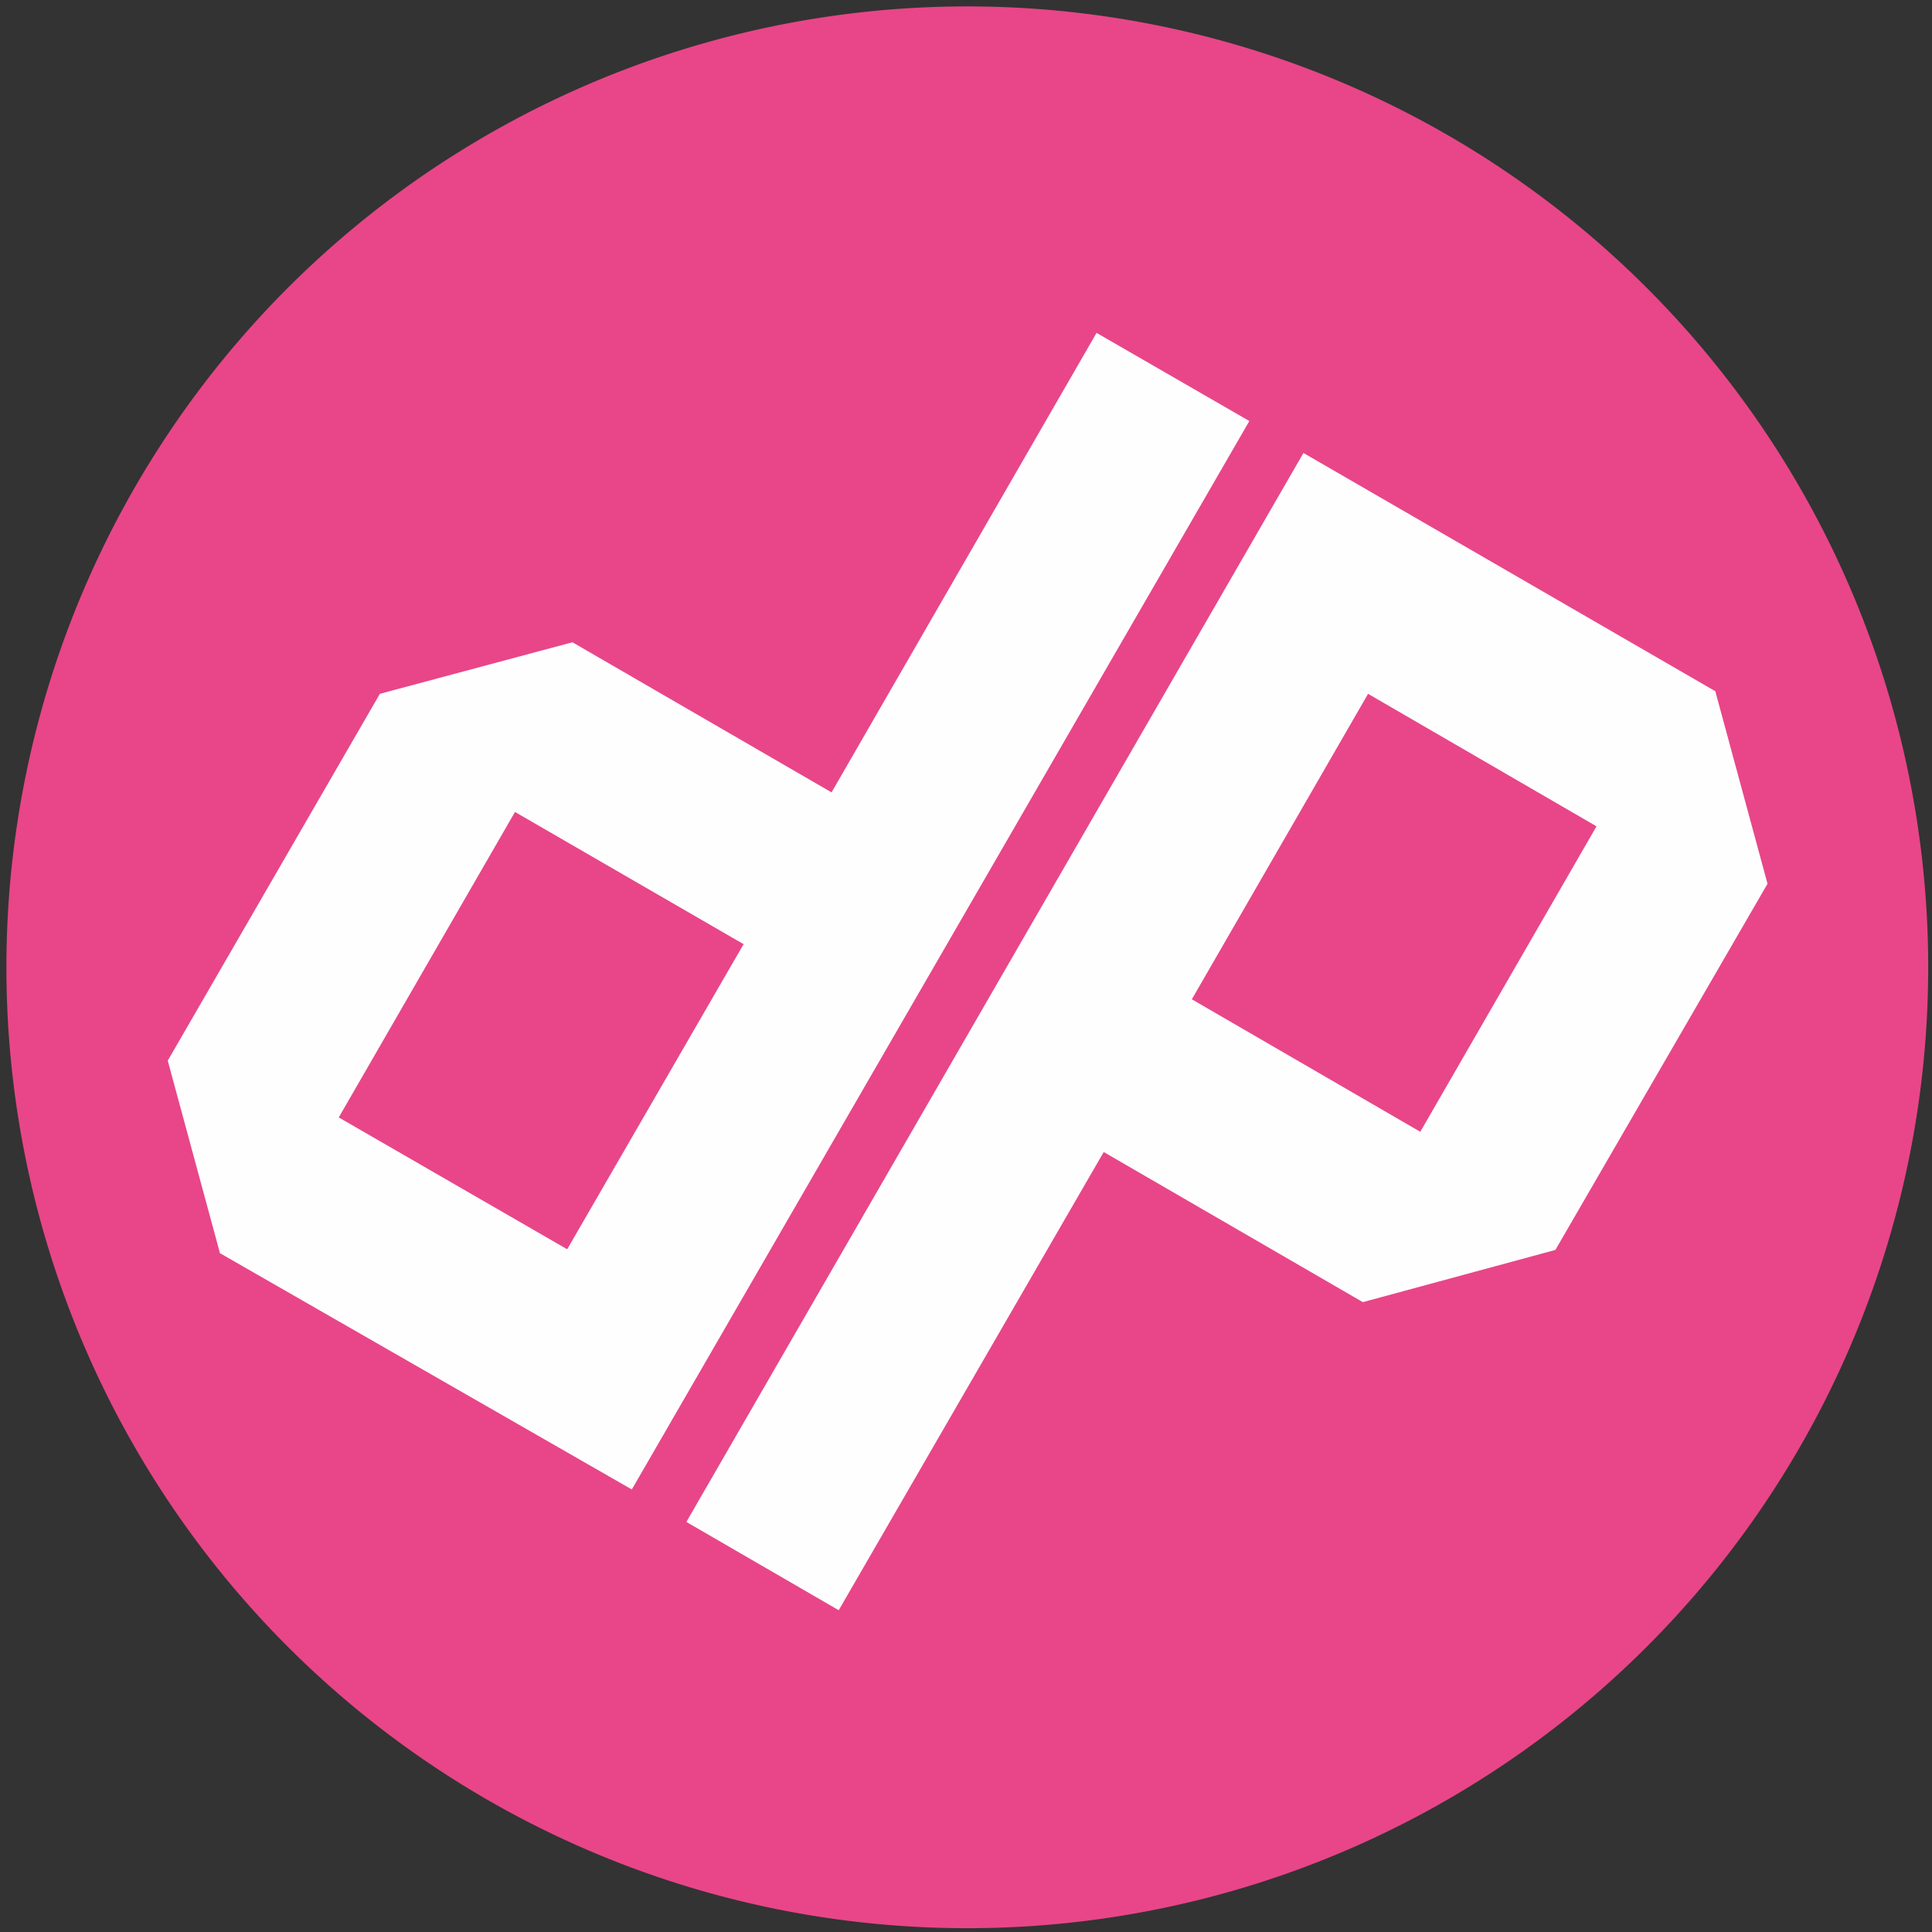 <svg width="296" height="296" viewBox="0 0 296 296" xmlns="http://www.w3.org/2000/svg"><rect x="0" y="0" width="296" height="296" fill="#333333" stroke="none"/><title>pp-logo</title><g fill="none" fill-rule="evenodd"><path d="M275.7 221.8a147.2 147.2 0 1 1-255-147.2 147.2 147.2 0 0 1 255 147.2" fill="#E84688"/><path d="M182.6 153.1l35 20.3 27-46.8-35-20.3-27 46.8zm-77.4 80l94.5-163.7 63.1 36.5 8 29.5-32.5 56.1-29.5 8-39.7-23-40.6 70.2-23.3-13.5zM114 144.7l-35.1-20.3-27 46.8 35 20.2 27-46.7zm77.3-80L96.8 228.2 33.7 192l-8-29.5 32.5-56.2 29.5-7.9 39.7 23L168 51l23.4 13.5z" fill="#FEFEFE"/></g></svg>